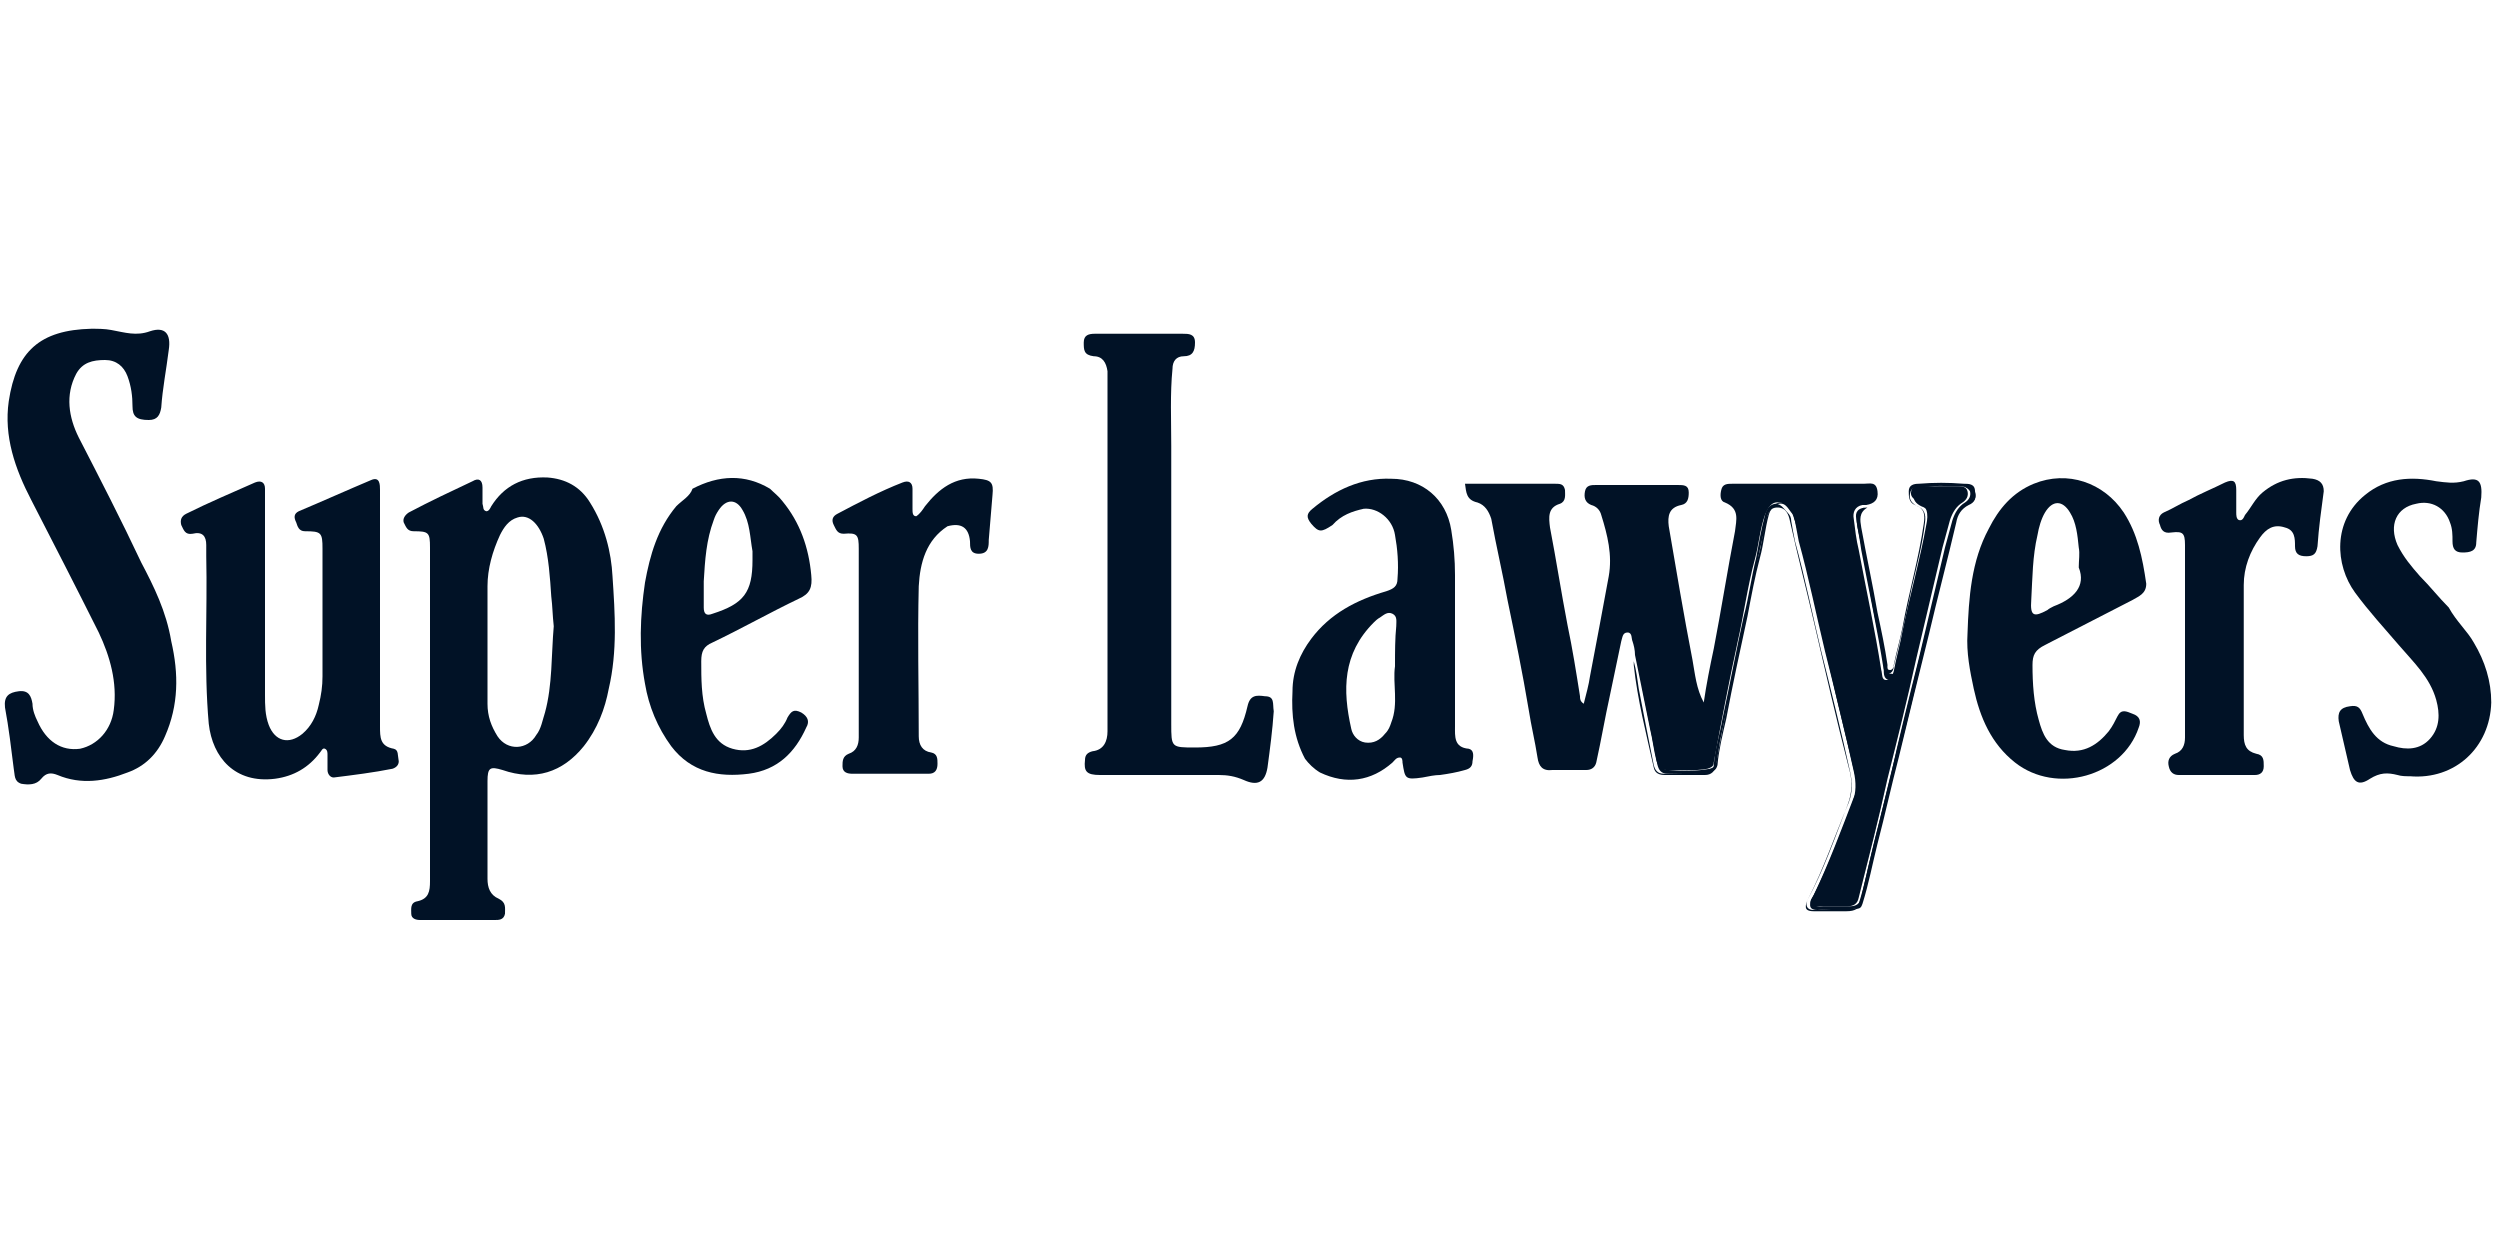 <?xml version="1.0" encoding="utf-8"?>
<!-- Generator: Adobe Illustrator 22.1.0, SVG Export Plug-In . SVG Version: 6.00 Build 0)  -->
<svg version="1.1" xmlns="http://www.w3.org/2000/svg" xmlns:xlink="http://www.w3.org/1999/xlink" x="0px" y="0px"
	 viewBox="0 0 200 100" style="enable-background:new 0 0 200 100;" xml:space="preserve">
<style type="text/css">
	.st0{display:none;}
	.st1{display:inline;}
	.st2{fill:#011226;}
	.st3{fill:none;}
</style>
<g id="Layer_1" class="st0">
	<g class="st1">
		<path class="st2" d="M31,34.9c-0.3-0.7-0.7-0.9-1.4-0.9c-2.3,0-4.6,0.1-7,0c-0.8,0-1.2,0.2-1.6,1c-4.7,12.3-9.5,24.6-14.3,36.9
			c-1.9,4.8-3.7,9.7-5.7,14.7c3.2,0,6.2,0,9.3,0c0.6,0,0.8-0.4,1-0.8c1.2-3,2.4-6,3.5-9c0.3-0.7,0.6-1.1,1.4-1c6.5,0,12.9,0,19.4,0
			c0.8,0,1.2,0.3,1.4,1c1.1,3,2.2,6,3.4,9c0.1,0.4,0.1,0.9,0.8,0.9c3.1,0,6.2,0,9.4,0c-0.1-0.4-0.2-0.6-0.3-0.9
			C44,68.8,37.5,51.8,31,34.9z M19.8,66c-0.6,0-0.8-0.1-0.5-0.7c2.2-5.7,4.5-11.3,6.8-17.2c2.4,6.1,4.7,12,7,18
			C28.5,66,24.2,66,19.8,66z"/>
		<path class="st2" d="M160,58.1c-0.6-0.8-1-1.1-1.9-0.3c-1.7,1.4-3.5,2.6-5.8,3.8c1.1-2.3,2.1-4.3,3.4-6.1c0.6-0.9,0.4-1.3-0.4-1.8
			c-5.9-3.8-13.8-3.6-19.6,0.6c-6.1,4.4-8.9,11.9-6.9,19.1c1.8,6.5,5.9,10.9,12.4,12.6c6.5,1.7,12.5,0.3,17.4-4.6
			C164.6,75.1,165.3,64.9,160,58.1z M147.8,78.5c-6.3,1.1-11.1-3.1-11.1-9.7c-0.1-8.2,7.8-12,13.8-8.6c3.2,1.8,4.5,4.7,4.6,8.3
			C155.3,73.5,152.2,77.7,147.8,78.5z"/>
		<path class="st2" d="M82,51c-2.5,0.1-5,0.1-7.4,0c-0.7,0-1,0.2-1.3,0.9c-1.1,2.8-2.3,5.5-3.5,8.3c-1.6,3.7-3.2,7.5-4.9,11.3
			c-0.2-0.4-0.4-0.7-0.5-1c-2.6-6.1-5.2-12.2-7.8-18.4c-0.3-0.8-0.7-1.2-1.6-1.1c-2.4,0.1-4.8,0.1-7.2,0c-1.1,0-1,0.3-0.7,1.1
			c4.5,10.4,8.9,20.7,13.3,31.1c0.5,1.1,0.7,2.5,1.5,3.2c0.9,0.7,2.4,0.1,3.6,0.2c1.8,0.3,2.6-0.5,3.3-2.1
			C73.3,73.6,78,62.8,82.6,52C82.9,51.3,83,51,82,51z"/>
		<path class="st2" d="M125.3,51c-2.6,0-5.2,0-7.8,0c-0.6,0-0.9,0.3-1.1,0.8c-1.3,3.2-2.7,6.3-4,9.5c-1.4,3.4-2.9,6.7-4.4,10.2
			c-0.2-0.5-0.4-0.8-0.5-1.1c-2.6-6.1-5.2-12.3-7.8-18.4c-0.2-0.5-0.3-1-1.1-1c-2.7,0.1-5.4,0-8,0c-0.6,0-0.7,0.1-0.5,0.7
			c0.4,0.8,0.7,1.6,1,2.4c4.5,10.5,9,21,13.4,31.6c0.3,0.7,0.6,1,1.4,1c1.4-0.1,2.9,0,4.3,0c0.5,0,0.8-0.2,1-0.6
			c4.9-11.4,9.7-22.8,14.6-34.2C126.2,51.1,126,51,125.3,51z"/>
		<path class="st2" d="M155.5,13.3c9,11.3,8,23.4,4.1,36c4.6-6.1,9.5-11.9,14.8-17.4c5.3-5.5,10.9-10.7,17.6-14.9
			C179.8,15.7,167.8,14.5,155.5,13.3z"/>
		<path class="st2" d="M178.7,38.9c6.6-3,13.2-4.7,20.2-0.7c-1.8-6.8-3.5-13.2-5.2-19.9C189.6,26.1,184.3,32.6,178.7,38.9z"/>
		<path class="st2" d="M170.3,83.2c-0.6-0.1-0.7,0.4-0.9,0.8c-0.3,0.4-0.1,1.3-0.8,1.3c-0.5,0-0.3-0.9-0.6-1.3
			c-0.2,0.1-0.2,0.3-0.3,0.5l0,0c0.2,0.6,0.4,1.2,0.7,1.8c0.2,0.4,0.4,0.4,0.6,0c0.3-0.6,0.5-1.2,0.9-2.1c0,0.6,0,0.9,0.1,1.2
			c0.1,0.4-0.3,1.2,0.4,1.2c0.6,0,0.2-0.8,0.3-1.2c0.1-0.3,0.1-0.7,0-1.1C170.6,83.9,171,83.3,170.3,83.2z"/>
		<path class="st2" d="M163.4,83.5c1.1,0.1,1.2,0.8,1.1,1.6c0,0.4,0,0.7,0,1.1c0,0.3,0.1,0.5,0.4,0.5c0.3,0,0.3-0.2,0.3-0.4
			c0-0.4,0-0.7,0-1.1c0-0.7-0.2-1.5,1-1.6C165.3,83.2,164.4,83.1,163.4,83.5z"/>
		<path class="st2" d="M168.1,84c-0.1-0.5-0.2-0.9-0.8-0.8c-0.7,0.1-0.4,0.6-0.4,0.9c0,0.7,0,1.3,0,2c0,0.2,0,0.4,0.3,0.4
			c0.3,0,0.4-0.2,0.4-0.4c0.1-0.5-0.3-1.2,0.3-1.6v0C167.7,84.2,167.6,84,168.1,84z"/>
		<path class="st2" d="M168.1,84c-0.4,0-0.4,0.2-0.3,0.5v0l0,0C167.8,84.3,167.9,84.1,168.1,84z"/>
	</g>
</g>
<g id="Layer_2" class="st0">
	<g id="T6Z79u.tif" class="st1">
		<g>
			<path class="st2" d="M98.8,0c0.3,0.3,0.6,0.5,0.8,0.7c-0.2,0.9-0.5,1.8-0.5,2.6c0,1.5,0.9,2.6,2.1,3.4c4.6,3.2,9.3,6.4,13.9,9.6
				c3,2.1,5.1,4.8,5.8,8.5c0.7,3.3,0.2,6.5-1.8,9.2c-3.2,4.5-6.6,8.8-9.9,13.2c0,0.1-0.1,0.1-0.3,0.2c-0.3-0.2-0.6-0.4-0.9-0.6
				c0.4-0.9,0.8-1.8,1.1-2.7c0.7-2.9-0.4-5.6-3.1-7.4c-3.9-2.7-7.7-5.4-11.6-8c-2.2-1.5-3.9-3.3-4.9-5.8c-1.8-4.3-1.5-8.5,1.2-12.3
				c2.4-3.4,5-6.6,7.5-9.9c0.2-0.2,0.3-0.5,0.4-0.7C98.7,0,98.8,0,98.8,0z"/>
			<path class="st2" d="M66.3,77.3c3.6,0,7.2,0,10.8,0.1c1.4,0,2.9,0.3,4.3,0.7c2.2,0.7,3.6,2.3,3.8,4.7c0.2,2.2-0.7,3.9-2.6,5.1
				c-0.1,0.1-0.2,0.2-0.4,0.3c0.5,0.2,0.9,0.4,1.3,0.6c2.1,1,3.1,2.7,3.1,5c0,2.3-1.1,4.1-3.3,5c-1.1,0.5-2.3,0.7-3.5,1
				c-0.3,0.1-0.6,0.1-0.9,0.2c-4.2,0-8.4,0-12.6,0C66.3,92.4,66.3,84.9,66.3,77.3z M71.4,95.6c2.6,0,5.1,0,7.7,0
				c0.4,0,0.8-0.2,1.2-0.4c0.8-0.4,1.1-1.1,1.1-2c0-0.9-0.3-1.6-1.1-1.9c-0.5-0.3-1.1-0.5-1.7-0.5c-2.2-0.1-4.5-0.1-6.7-0.1
				c-0.2,0-0.3,0.1-0.5,0.1C71.4,92.3,71.4,93.9,71.4,95.6z M71.4,86.5c1.8,0,3.5,0.1,5.2,0c0.8,0,1.6-0.2,2.3-0.5
				c1.3-0.6,1.5-2.5,0.5-3.4c-0.6-0.5-1.4-0.8-2.1-0.8c-1.8-0.1-3.7-0.1-5.5-0.1c-0.1,0-0.2,0.1-0.4,0.1
				C71.4,83.3,71.4,84.9,71.4,86.5z"/>
			<path class="st2" d="M88.9,100c0-1.1,0-2.2,0-3.3c0-6.1,0-12.2,0-18.4c0-0.3,0-0.6,0-1c0.3,0,0.6,0,0.8,0c3.4,0,6.8-0.1,10.1,0
				c1.4,0,2.8,0.2,4.1,0.7c2.2,0.7,3.6,2.3,3.8,4.7c0.2,2.2-0.7,3.9-2.6,5.1c-0.1,0.1-0.2,0.1-0.3,0.2c0,0,0,0.1-0.1,0.2
				c0.4,0.2,0.8,0.4,1.2,0.6c2.1,1,3.1,2.7,3.1,5c0,2.3-1.1,4.1-3.3,5c-1.1,0.5-2.3,0.7-3.5,1c-0.3,0.1-0.6,0.1-0.9,0.2
				C97.2,100,93,100,88.9,100z M93.9,95.6c2.6,0,5.1,0,7.5,0c0.4,0,0.9-0.2,1.3-0.4c0.8-0.4,1.2-1,1.2-1.9c0-1.4-0.8-2.4-2.4-2.5
				c-2.4-0.2-4.7-0.1-7.1-0.1c-0.2,0-0.5,0.3-0.5,0.5C93.9,92.5,93.9,94,93.9,95.6z M93.9,86.5c1.8,0,3.5,0.1,5.2,0
				c0.8,0,1.6-0.2,2.3-0.5c1.3-0.6,1.5-2.5,0.5-3.4c-0.6-0.5-1.4-0.8-2.1-0.8c-1.8-0.1-3.7-0.1-5.5-0.1c-0.1,0-0.2,0.1-0.4,0.1
				C93.9,83.3,93.9,84.9,93.9,86.5z"/>
			<path class="st2" d="M111.2,100c0-1.1,0-2.2,0-3.3c0-6.1,0-12.2,0-18.4c0-0.3,0-0.6,0-1c0.3,0,0.6,0,0.8,0c3.4,0,6.8-0.1,10.1,0
				c1.4,0,2.8,0.2,4.1,0.7c2.2,0.7,3.6,2.3,3.8,4.7c0.2,2.2-0.7,3.9-2.6,5.1c-0.1,0.1-0.2,0.2-0.4,0.3c0.5,0.2,0.9,0.4,1.3,0.6
				c2.1,1,3.1,2.7,3.1,5c0,2.3-1.1,4.1-3.3,5c-1.1,0.5-2.3,0.7-3.5,1c-0.3,0.1-0.6,0.1-0.9,0.2C119.6,100,115.4,100,111.2,100z
				 M116.3,95.6c2.6,0,5,0,7.4,0c0.5,0,1-0.2,1.4-0.4c0.8-0.4,1.2-1,1.2-1.9c0-1.4-0.8-2.4-2.5-2.5c-2.3-0.1-4.6-0.1-6.9-0.1
				c-0.2,0-0.5,0.3-0.5,0.4C116.3,92.5,116.3,94,116.3,95.6z M116.3,86.5c1.5,0,2.8,0,4.2,0c0.8,0,1.6,0,2.4-0.2
				c1.4-0.3,2-1.1,2-2.3c0-1.2-0.7-2.1-2.1-2.2c-2.2-0.2-4.4,0-6.6,0C116.3,83.3,116.3,84.8,116.3,86.5z"/>
			<path class="st2" d="M90.2,30.1c0.5,0.3,0.9,0.6,1.3,0.9c-0.6,2-0.4,2.5,1.4,3.7c2.9,2,5.8,4,8.7,6c2.3,1.6,3.7,3.7,4.1,6.5
				c0.2,2-0.2,3.9-1.3,5.5c-1.7,2.5-3.6,4.8-5.5,7.3c-0.5-0.3-0.9-0.6-1.3-0.9c0.5-2.1,0.4-2.5-1.4-3.8c-2.9-2-5.8-4-8.7-6
				c-2.3-1.6-3.7-3.7-4.1-6.5c-0.2-2,0.2-3.9,1.3-5.5C86.5,35,88.3,32.6,90.2,30.1z"/>
			<path class="st2" d="M119,62.6c0.5,1.4,0.9,2.9,1.4,4.5c-0.4,0-0.7,0-0.9,0c-3,0-6,0-9,0c-0.6,0-0.9,0.2-1,0.7
				c-0.5,1.7-1.1,3.3-1.6,5c-0.1,0.5-0.4,0.7-0.9,0.7c-5.4,0-10.8,0-16.3,0c-0.5,0-0.8-0.2-0.9-0.7c-0.5-1.7-1.1-3.4-1.6-5
				c-0.2-0.5-0.4-0.7-0.9-0.7c-3,0-6,0-9,0c-0.3,0-0.6,0-1,0c0.5-1.6,1-3,1.4-4.5C92.2,62.6,105.6,62.6,119,62.6z"/>
			<path class="st2" d="M133.5,99c-0.1-0.2-0.3-0.5-0.4-0.8c-0.2,0.3-0.4,0.5-0.6,0.8c0-0.6,0-1,0-1.5c1.1-0.3,1.2-0.2,1.1,0.9
				c0,0.2,0.1,0.3,0.2,0.5C133.6,99,133.5,99,133.5,99z"/>
		</g>
	</g>
</g>
<g id="Layer_3" class="st0">
	<g class="st1">
		<path class="st3" d="M95.1,61.8c-0.9,0-1.8,0-2.6,0C93.4,61.8,94.2,61.8,95.1,61.8c1,0,2,0,3,0C97.1,61.8,96.1,61.8,95.1,61.8z"/>
		<path class="st3" d="M134.5,30.7c0-0.1,0.1-0.2,0.1-0.2c-0.1,0-0.2,0-0.2-0.1c0.1,0,0.2,0,0.2,0.1
			C134.5,30.5,134.5,30.6,134.5,30.7z"/>
		<path class="st2" d="M85.4,1.5C59.7,6.4,42.6,30,45.8,56.1c2.6,21,18.9,38.3,39.8,42c2.2,0.4,4.4,0.6,6.6,0.9c1.6,0,3.3,0,4.9,0
			c2.2-0.3,4.3-0.5,6.4-0.9c20.5-3.7,36.6-20.2,39.6-40.8c0.3-1.7,0.5-3.4,0.7-5.1c0-1.6,0-3.3,0-4.9c-0.2-1.7-0.4-3.4-0.7-5.1
			C138.9,14.9,112.6-3.7,85.4,1.5z M94.5,97.2c-26.2,0-47.4-21.2-47.4-47.4c0-26.2,21.2-47.4,47.5-47.4c26.2,0,47.4,21.2,47.4,47.4
			C141.9,76,120.7,97.2,94.5,97.2z"/>
		<path class="st2" d="M61.9,50.2c-0.1,18.2,14.6,32.9,32.8,33c18.2,0,32.9-14.6,32.9-32.7c0-18.3-14.5-33-32.7-33
			C76.8,17.4,62,32,61.9,50.2z M95,18.3c17.6,0.1,31.9,14.4,31.8,32c0,17.7-14.3,31.9-32,31.9c-17.7,0-32-14.4-32-32.1
			C62.9,32.5,77.3,18.3,95,18.3z"/>
		<path class="st2" d="M52.5,41.3c1.2,0.4,2.4,0.9,3.6,1.4c1,0.4,2.1,0.6,2,2.1c0.4-1,0.7-2.1,1.2-3.3c-0.7,0.4-1.3,1.1-1.7,1
			c-1.8-0.5-3.6-1.2-5.4-1.8c0-0.1,0-0.2,0.1-0.3c2.6-0.3,5.2-0.6,8.1-0.9c-2.2-2-4.2-3.8-6.2-5.6c1.5,0.2,2.8,0.5,4.1,1
			c1.1,0.3,2.5,0.2,2.2,2.2c2.9-8.5,8.7-14.4,16.2-19.1c-1.3,0.8-1.5-0.3-1.9-0.9c-0.6-0.9-1.2-1.9-1.8-2.9
			c-0.5-0.7-1.1-1.4-0.3-2.4c-1,0.6-2,1.2-2.9,1.8c0.5,0.2,1.2,0.3,1.4,0.7c1,1.4,1.8,2.8,2.6,4.3c0.1,0.2,0.1,0.6,0.1,0.9
			c-0.1,0-0.2,0-0.3,0.1c-0.4-0.4-0.7-0.9-1.1-1.3c-0.1,0-0.2,0-0.3-0.1c0.8,2.2-0.8,3-2.1,4.1c-1.4-1.7-2.7-3.3-4.1-4.9
			c0.2-0.5,0.4-0.8,0.6-1.1c-0.1,0-0.1-0.1-0.2-0.1c-1,0.8-1.9,1.6-2.9,2.4c0.6,0.2,1.4,0.2,1.7,0.5c1.1,1.2,2.1,2.5,3.1,3.8
			c0.2,0.2,0.1,0.6,0.1,0.9c-0.1,0-0.2,0.1-0.3,0.1c-0.4-0.3-0.8-0.6-1.2-0.9c-0.1,0-0.2,0-0.3,0c1.3,2.1-0.3,3.1-1.3,4.4
			c-1.2-1-2.2-1.9-3.3-2.8c-0.8-0.7-2-1.1-1.5-2.6c-0.8,1-1.6,1.9-2.3,2.8c0.6,0,1.3-0.2,1.6,0c1.5,1.1,2.9,2.4,4.5,3.7
			c-0.5,0.7-0.9,1.3-1.3,2c-1.5-0.9-2.8-1.7-4.1-2.6c-0.7-0.5-1.6-0.8-1.4-2c-0.6,1-1.2,2-1.8,3c0.1,0.1,0.1,0.2,0.2,0.3
			c0.6-1.2,1.3-0.7,1.9-0.3c1.2,0.7,2.3,1.4,3.5,2.2c0.4,0.3,1.1,0.5,0.7,1.2c-0.4,0.6-0.6,1.6-1.8,1.2c-1.6-0.5-3.3-1-4.9-1.4
			c-1.1-0.3-1.9-0.6-1.7-1.9c0,0-0.1-0.1-0.3-0.2c-0.2,0.5-0.3,1-0.5,1.4c-0.6,1.2-0.3,2,0.8,2.9c1.3,1,2.5,2.2,4.1,3.6
			c-2.3,0.2-4.3,0.4-6.2,0.7c-0.4,0-0.9,0.2-1,0.4c-0.4,0.9-0.7,1.8-1.1,2.7c0.1,0.2,0.2,0.4,0.3,0.5C50.4,40.1,51.5,40.9,52.5,41.3
			z"/>
		<path class="st2" d="M130.1,23.9c0-0.1,0.1-0.1,0.1-0.2c-0.8-1-1.5-2-2.2-2.9c-0.3,0.6-0.3,1.3-0.7,1.7c-1.2,1-2.5,1.9-3.8,2.9
			c-0.6,0.5-0.9,0.2-1.1-0.3c0.4-0.4,0.7-0.8,1-1.1c-2.1,0.7-3.1-0.6-4.3-1.9c1-1.1,2-2.2,3-3.3c0.7-0.7,1.1-1.8,2.5-1.2
			c-0.9-0.8-1.9-1.7-2.9-2.6c0,0.7,0.2,1.4,0,1.7c-1.2,1.5-2.5,2.8-3.8,4.2c-0.5-0.2-0.8-0.4-1.2-0.6c-0.1,0.1-0.1,0.2-0.2,0.3
			c4.2,3.3,7.9,7.2,10.3,11.7c0.4-0.3,0.7-0.8,1.1-0.9c1.1-0.5,1.5,0.3,2,1.2c0.7,1.4-0.7,1.6-1,2.4c-0.4-0.3-0.6-0.5-0.9-0.7
			c0.8,2.2,1.6,4.4,2.5,6.8c0-2.4,1.9-1.5,2.9-2.1c0.1,0.5,0,1.1-0.2,1.4c-0.3,0.5-0.8,0.8-1.3,1.2c-1.3,1.2-1.4,1.7-0.6,3.1
			c0.9-1.1,1.9-2.2,2.9-3.4c0.8,1,1.7,1.5,2.7,0.8c1.1-0.7,1-1.9,0.7-3c-0.3-1.2-0.8-2.4-1.1-3.6c0.1,1.1-0.7,1.1-1.4,1.3
			c-1.4,0.4-2.9,0.7-4.3,1.1c-0.9,0.3-1.2-0.1-1.2-0.9c0-0.4,0.2-0.9,0.5-1.2c1.3-1.5,2.6-3,3.9-4.5c0.2-0.2,0.2-0.4,0.3-0.7
			c0-0.1,0.1-0.2,0.1-0.2c-0.1,0-0.2,0-0.2-0.1c-0.2-0.1-0.5-0.1-0.7-0.1c-1.9,0.2-3.8,0.4-5.7,0.5c-0.4,0-0.8,0-1.4,0
			c0.6-0.5,1-0.8,1.3-1.1c-2.2,0.3-2.9-1.2-3.9-2.6c1.8-1.3,3.4-2.6,5.1-3.8C129.4,23.5,129.8,23.7,130.1,23.9z M137.2,37.8
			c-0.1,0.9,0.1,1.6-0.3,2.1c-0.3,0.4-1.2,0.8-1.6,0.6c-0.6-0.3-1-1-1.7-1.8C135,38.4,135.9,38.1,137.2,37.8z M132.5,30.9
			c-0.7,0.8-1.2,1.3-1.8,2c-0.3-0.7-0.5-1.2-0.8-1.8C130.8,31.1,131.5,31,132.5,30.9z"/>
		<path class="st2" d="M61,65.6c-0.5-1.4-1.2-2.7-1.9-4c-0.1-0.2-0.3-0.3-0.5-0.5c-0.1,0-0.1,0.1-0.2,0.1c0.1,0.3,0.2,0.7,0.4,1.1
			c-1.7,0.8-3.4,1.5-5.1,2.2c-0.7,0.3-1.5-0.3-1.4-1c0.1-0.6,0.5-1.3,1-1.7c2.1-1.5,4.3-2.9,6.4-4.3c0.2-0.2,0.4-0.5,0.6-0.8
			c-0.3-0.2-0.5-0.4-0.8-0.5c-1.2-0.2-2.4-0.3-3.6-0.7c-2-0.6-4.4,0.2-5.9-1.9c0.2,1.1,0.5,2.2,0.7,3.3c0.1,0,0.2,0,0.3,0
			c-0.2-1.4,0.4-1.6,1.5-1.3c0.2,0.1,0.4,0,0.6,0.1c0.3,0.2,0.7,0.4,0.8,0.7c0.1,0.8,0.4,1.7,0.1,2.4c-0.3,0.6-1.2,0.9-1.9,1.3
			c-0.3-0.5-0.5-0.8-0.7-1.2c-0.1,0-0.2,0-0.2,0.1c0,0.2,0,0.4,0,0.6c0.5,2.9,1.3,5.7,2.6,8.4c1,2.1,2.8,3,4.8,2.3
			C60.7,69.8,61.8,67.8,61,65.6z M56.1,56.5c0.4,0.1,0.9,0.2,1.6,0.3c-1,0.7-1.7,1.1-2.7,1.8c-0.2-0.9-0.3-1.5-0.4-2.3
			C55.2,56.4,55.6,56.4,56.1,56.5z M56.5,69.6c-1.2-0.3-2.2-1.1-2.4-2.2c-0.2-1.1,0.6-1.4,1.3-1.7c1.1-0.5,2.3-1,3.4-1.5
			c0.8-0.4,1.1-0.1,1.4,0.6c0.5,1.2,0.5,2.4-0.5,3.2C58.7,68.6,57.5,69.1,56.5,69.6z"/>
		<path class="st2" d="M136.7,56.8c-1-0.3-2-0.5-3.1-0.7c-1-0.2-1.9-0.3-1.8-1.8c-1.1,2.3-1,2.6,0.7,3.9c0.9,0.7,1.9,1.5,3.1,2.4
			c-1.8,0.3-3.3,0.5-4.8,0.9c-0.4,0.1-1,0.3-1.1,0.6c-0.7,1.5-1.2,3.1-1.7,4.5c0.3-0.1,0.8-0.6,1-0.5c1.5,0.7,3,1.4,4.4,2.4
			c0.8,0.5,0.7,1.8,0.1,2.8c-0.6,0.9-1.4,1.1-2.3,0.7c-1-0.5-2-1-2.9-1.5c-0.8-0.4-2-0.6-1.4-2.1c-0.6,1.1-1.2,2.2-1.8,3.2
			c0.8-0.8,1.5-0.5,2.2,0c0.9,0.5,1.8,1,2.7,1.5c1.8,0.9,2.9,0.5,3.9-1.4c1.1-1.9,0.8-3.3-0.9-4.3c-1.2-0.7-2.5-1.3-3.8-2
			c0.4-2.1,0.7-2.3,2.6-1.8c1,0.3,2,0.5,3,0.9c0.6,0.3,1.2,0.8,1.8,1.2c0.2-0.6,0.4-1.4,0.6-2.2c-0.6,0.2-1.1,0.7-1.6,0.6
			c-1.4-0.3-2.8-0.7-4.1-1.1c0-0.1,0-0.2,0-0.2c2.1-0.4,4.2-0.8,6.6-1.2c-1.1-0.8-1.9-1.5-2.8-2.1c-0.8-0.7-1.7-1.3-2.6-2
			c1.3,0,2.5,0.3,3.7,0.6c0.9,0.2,1.7,0.3,1.8,1.4c0.3-1.2,0.6-2.3,1-3.5C138.4,57.1,137.6,57,136.7,56.8z"/>
		<path class="st2" d="M99.3,13.6c1.6,0.4,3.2,0.8,4.7,1.2c2.8,0.7,5-0.4,5.9-2.9c0.8-2.6-0.4-5.2-3-6.1c-1.6-0.5-3.3-0.8-5-1.1
			c-0.4-0.1-0.7,0-1.1,0.1c-0.2,0.1-0.3,0.3-0.5,0.4c2.6-0.1,1.6,1.2,1.4,2.1c-0.3,1.3-0.7,2.6-1,4c-0.3,1.1-0.5,2.1-2.2,1.7
			c0,0.1,0.1,0.2,0.1,0.4C98.9,13.4,99.1,13.5,99.3,13.6z M102.6,11.5c0.4-1.7,0.9-3.3,1.3-5c0.2-0.7,0.5-0.9,1.2-0.7
			c2.1,0.3,3.5,2.1,3.1,4.2c-0.2,1-0.5,2.1-1.1,3c-0.4,0.7-1.3,1-2,1.5C103,14.3,102.2,13.3,102.6,11.5z"/>
		<path class="st2" d="M115,86c-0.4-0.9-0.9-1.9-1.3-2.8c-0.3,1.6-0.9,2.2-3,2.7c-0.4-0.8-0.8-1.6-1.1-2.4c-0.1-0.2,0.1-0.8,0.3-0.9
			c1.2-0.7,2.5-1.8,3.9-0.5c0,0,0.1-0.1,0.3-0.2c-0.3-0.6-0.6-1.1-0.9-1.7c-2.5,1.2-4.9,2.3-7.1,3.4c0.6,0.3,1.4,0.4,1.6,0.9
			c1,1.9,1.9,3.8,2.8,5.8c0.1,0.3-0.1,0.7-0.2,1.1c-0.1,0.2-0.4,0.4-0.6,0.6c0.1,0.1,0.1,0.2,0.2,0.3c1.5-0.7,2.9-1.4,4.5-2.2
			c-0.8-0.2-1.7-0.1-2-0.4c-0.6-0.8-1-1.9-1.5-2.9C112.3,86,113.4,84.9,115,86z"/>
		<path class="st2" d="M124.2,72.8c-1.7,0.9-2.4,2.7-3.6,4.2c0.7-0.9,1.2-0.3,1.7,0.1c1,0.9,2,1.7,3,2.6c0.6,0.5,1.4,0.9,1,2
			c0.8-0.9,1.5-1.8,2.3-2.7c-0.1-0.1-0.1-0.1-0.2-0.2c-0.4,0.2-0.7,0.4-1.1,0.6c-0.7-0.6-1.4-1.3-2.1-1.9c0.9-1.3,1.9-0.5,2.7-0.3
			c2.2,0.5,2.2,0.5,3.2-1.2c-1.4-0.2-2.8-0.3-4.3-0.5C127,73.2,125.8,72,124.2,72.8z M125,77.4c-1.1-0.9-1.7-1.5-2.7-2.4
			c0.7-0.4,1.3-0.9,1.9-1c0.5,0,1.3,0.6,1.3,1C125.7,75.7,125.3,76.4,125,77.4z"/>
		<path class="st2" d="M115,19.1c2.1,0,3.9-1.9,3.9-4c-0.1-2.2-2.3-4.1-4.6-4.1c-2.1,0-3.9,1.8-3.8,4
			C110.5,17.2,112.7,19.1,115,19.1z M112,15.8c0.4-1.2,1.1-2.3,1.7-3.4c0.3-0.4,1-0.6,1.2-0.7c1.6,0,2.9,1.3,2.5,2.6
			c-0.4,1.2-1,2.4-1.8,3.4c-0.6,0.8-1.6,0.9-2.6,0.4C112.1,17.6,111.6,16.7,112,15.8z"/>
		<path class="st2" d="M119.8,78.4c-2.3-0.1-4.6,1.9-4.7,4.2c-0.1,2,1.7,4,3.7,4.1c2.3,0.1,4.5-1.9,4.6-4.1
			C123.5,80.4,121.9,78.5,119.8,78.4z M121.3,85.4c-0.7,0.5-1.5,0.5-2.3,0c-1.4-0.9-2.5-2.1-2.7-3.7c0-1.8,1.7-2.9,3.2-2.1
			c1.4,0.7,2.3,1.9,2.8,3.5C122.5,84.1,122.1,84.9,121.3,85.4z"/>
		<path class="st2" d="M79,16.9c2.5,0,4.6-1.9,4.6-4.2c0-2.2-1.7-3.9-3.8-3.9c-2.5,0-4.6,1.9-4.6,4.1C75.1,15,76.9,16.9,79,16.9z
			 M77.9,9.7c1-0.4,2-0.4,2.5,0.5c0.8,1.1,1.3,2.3,1.9,3.5c-0.1,0.1-0.2,0.1-0.3,0.2c0,1-0.5,1.8-1.4,2.2c-1,0.4-1.9,0.2-2.4-0.6
			c-0.7-1.1-1.2-2.2-1.6-3.4C76.4,11,76.9,10.2,77.9,9.7z"/>
		<path class="st2" d="M66.2,75.3c-2.1,0-3.9,1.8-3.9,3.9c0,2.2,2.1,4.4,4.3,4.4c2.2,0,4-1.7,4-3.8C70.7,77.5,68.6,75.4,66.2,75.3z
			 M69.3,79.4c-0.7,1.2-1.7,2.1-2.8,3c-0.8,0.6-1.7,0.3-2.4-0.4c-0.7-0.7-0.8-1.5-0.5-2.4c0.7-1.7,2.5-3.3,3.8-3.3
			C68.9,76.3,70.1,78,69.3,79.4z"/>
		<path class="st2" d="M85.7,9.2c0.1,1.1,0.2,2.2,0.4,3.2c0.1,0.9,0.3,1.7-0.9,2.1c1-0.1,1.9-0.3,2.7-0.4c-0.4-0.4-1-0.7-1.1-1.2
			c-0.3-1.4-0.5-2.8-0.7-4.2c0.1-0.1,0.2-0.1,0.3-0.2c2.3,1.7,4.7,3.5,7,5.2c0.1-0.1,0.2-0.2,0.3-0.3c-0.3-1.7-0.6-3.4-0.8-5.1
			c-0.1-0.9-0.7-1.9,0.5-2.6c-0.8,0.1-1.6,0.3-2.4,0.4c0.5,0.4,1,0.6,1.1,0.9c0.3,1.4,0.6,2.8,0.9,4.5c-2-1.5-3.8-2.8-5.4-4.2
			c-1.2-1-2.3-0.6-3.5-0.2C85.3,7.4,85.6,8.2,85.7,9.2z"/>
		<path class="st2" d="M95.3,94.1c-0.3,0-0.8-0.2-0.8-0.3c-0.1-0.9-0.2-1.8,0-2.6c0-0.2,1.2-0.4,1.7-0.2c0.5,0.1,0.8,0.7,1.4,1.1
			c-0.1-0.9-0.1-1.8-0.2-3c-0.8,1.4-1.5,1.7-3.1,1.2c0-0.9,0-1.8,0-2.8c1.6-0.1,3.2-0.6,4.3,1.2c-0.1-0.7,0.6-1.7-0.8-1.8
			c-2.1,0-4.2,0-6.3,0c0,0.1-0.1,0.3-0.1,0.4c1.3,0,1.3,0.9,1.3,1.8c0,1.2,0,2.3,0.1,3.5c0.1,1,0.1,1.8-1.2,1.9c2.4,0,4.9,0,7.3,0
			c0.1-0.7,0.2-1.3,0.3-2c-0.1-0.1-0.2-0.2-0.3-0.3C98.4,94.3,96.8,94.2,95.3,94.1z"/>
		<path class="st2" d="M81.8,85.2c0-0.3-0.2-0.5-0.3-0.8c-0.2,0.1-0.5,0.2-0.6,0.4c-1.2,1.3-2.4,2.7-3.6,4c-0.6,0.6-1.3,1-1.8,1.5
			c0.6,0.2,1.4,0.5,2.2,0.9c0.1-0.1,0.1-0.2,0.2-0.2c-0.3-0.1-0.6-0.3-0.9-0.5c1.2-2,1.9-2.3,3.2-1.1c0.5,0.4,0.4,1.4,0.5,2.2
			c-0.6,0.1-0.9,0.2-1.4,0.3c1.3,0.5,2.4,0.9,3.2,1.3c-0.1-0.8-0.3-1.6-0.4-2.4C81.9,88.8,81.9,87,81.8,85.2z M80.3,88.8
			c-0.6-0.2-1.1-0.4-1.7-0.7c0.6-0.7,1-1.2,1.7-2C80.3,87.2,80.3,87.9,80.3,88.8z"/>
		<path class="st2" d="M74.1,88.3c-1,0.2-1.9,0.1-2.6-0.7c-0.7-0.8-0.8-1.7-0.3-2.6c0.4-0.9,0.9-1.7,1.6-2.4c1.5-1.4,3.4-0.8,4,1.2
			c0.1,0.4,0.2,0.8,0.3,1.3c1-1.5,1-1.8-0.1-2.6c-0.7-0.5-1.4-0.9-2.1-1.2c-1.9-0.7-3.8,0.1-4.8,2c-0.9,1.7-0.5,3.6,1.1,4.8
			c0.6,0.4,1.2,0.8,1.8,1.1c1.3,0.6,1.6,0.4,2.4-1.1C74.9,88.1,74.5,88.2,74.1,88.3z"/>
		<path class="st2" d="M83.2,87.4c0.5,0,0.7-0.3,1-0.4c0.7,0,1.4,0,2.1,0.1c0.1,0,0.1,0.9,0.1,1.4c-0.1,0.9-0.2,1.8-0.4,2.6
			c-0.2,1,0,2.4-1.8,2.4c1.3,0.2,2.6,0.5,4,0.8c-0.4-0.5-1-0.9-1-1.2c0.2-1.9,0.6-3.8,1-5.7c1.4-0.3,2.1,0.4,2.4,1.7
			c0.1-0.1,0.2-0.2,0.2-0.2c0.1-0.6,0.2-1.3,0.3-1.7c-2.5-0.4-4.8-0.9-7.3-1.3C83.7,86.3,83.5,86.9,83.2,87.4z"/>
		<path class="st2" d="M103.3,89.6c-0.5-0.1-1.1-0.1-1.6-0.3c-0.5-0.2-1-0.7-1.3-1.1c-0.1-0.1,0.4-1,0.7-1c0.5-0.1,1.2,0.1,1.7,0.3
			c0.3,0.1,0.5,0.5,0.8,0.9c0.1-1.8-0.2-2.1-1.6-2c-0.4,0-0.8,0.1-1.1,0.2c-1,0.4-1.5,1.1-1.5,2.1c0.1,1,0.6,1.8,1.7,2
			c0.7,0.2,1.4,0.2,2,0.5c0.5,0.2,1.1,0.8,1.1,1.1c-0.1,0.5-0.6,1.2-1.1,1.3c-0.6,0.1-1.3-0.2-2-0.5c-0.3-0.1-0.4-0.4-0.7-0.7
			c-0.1,0.1-0.3,0.2-0.4,0.2c0.3,0.5,0.5,1.5,0.9,1.5c0.9,0.1,1.9,0,2.8-0.3c0.9-0.3,1.4-1.2,1.3-2.3
			C104.9,90.6,104.3,89.9,103.3,89.6z"/>
		<path class="st2" d="M66.6,74.3c-0.4-0.6-0.9-1.3-1.5-2.1c-0.1,0-0.1,0.1-0.2,0.1c0.1,0.4,0.1,0.7,0.2,1.2
			c-1.6,0.4-3.2,0.9-4.8,1.3c0-0.1-0.1-0.2-0.1-0.3c0.9-1.4,1.8-2.8,2.7-4.2c0.5,0.3,0.8,0.5,1.1,0.8c0.1-0.1,0.1-0.1,0.2-0.2
			c-0.7-1-1.5-2.1-2.2-3c-0.2,0.7-0.3,1.3-0.5,1.9c-0.8,1.4-1.6,2.7-2.5,4.1c-0.3,0.6-0.7,1.1-1.2,1.9c0.5,0,0.8,0,1-0.1
			c1.7-0.4,3.3-0.9,5-1.2C64.7,74.4,65.7,74.4,66.6,74.3z"/>
		<path class="st2" d="M65.2,55.7c1.4,0.9,2.7,2,4.3,2.6c3.3,1.3,6.7,1.2,10.2,0.8c2.8-0.3,5.4-1.1,7.7-2.9c0.6-0.4,1-1,1.5-1.5
			c-1-0.3-1.8-0.3-2.6-0.3c-0.8,0.1-1.2-0.2-1.4-1c-0.7-2.2-1.6-4.3-2.4-6.5c-1.4-3.8-2.8-7.6-4.2-11.4c-0.5-1.5,0-2.2,1.6-2.1
			c0.2,0,0.4,0,0.6,0.1c3.8,0.7,7.5,1.4,11.3,2.1c0.3,0.1,0.8,0.4,0.8,0.6c0.2,1.1,0.9,1.3,1.9,1.2c0.7-0.1,1.3-0.1,2,0
			c0.7,0.1,1-0.2,1.1-0.8c0.1-0.7,0.5-1,1.2-1c0.5,0,1-0.2,1.5-0.3c3.3-0.6,6.7-1.2,10-1.8c1.6-0.3,2.3,0.5,1.8,1.9
			c-2.2,6.1-4.5,12.1-6.7,18.2c-0.2,0.6-0.6,0.8-1.2,0.8c-0.8,0-1.7,0-2.9,0c0.6,0.7,0.8,1.2,1.3,1.4c1.3,0.8,2.5,1.7,3.9,2.2
			c3.5,1.4,7.1,1.4,10.7,1c2.4-0.3,4.7-0.9,6.6-2.3c0.8-0.6,1.4-1.3,2.1-2c-0.1-0.1-0.2-0.2-0.2-0.3c-0.7,0-1.5-0.1-2.2,0
			c-1,0.1-1.4-0.3-1.7-1.2c-1.3-4-2.7-8-4.1-11.9c-0.9-2.6-1.8-5.2-2.8-8c0.7-1,0.8-2.1,0-2.8c-0.8-0.8-2.1-0.6-3.3,0.2
			c-0.4,0.2-1,0.4-1.4,0.3c-3.9-0.7-7.8-1.5-11.7-2.4c-0.3-0.1-0.7-0.5-0.8-0.8c-0.1-1-0.5-1.5-1.9-1.3c0.3-1.1,0.6-2.1,0.9-3
			c0.3-1-0.1-2-1-2.3c-0.9-0.3-1.9,0.1-2.1,1.1c-0.1,0.6,0.1,1.2,0.2,1.8c0.1,0.8,0.3,1.5,0.6,2.4c-1.3-0.2-1.6,0.3-1.8,1.2
			c0,0.3-0.6,0.8-0.9,0.9c-3.6,0.8-7.3,1.5-11,2.3c-0.9,0.2-1.7,0.1-2.5-0.6c-0.7-0.7-2.1-0.5-2.8,0.1c-0.7,0.7-0.7,1.7-0.1,2.7
			c0.1,0.2,0.2,0.4,0.3,0.4c-0.5,1-0.9,1.8-1.2,2.7c-1.8,5-3.5,10.1-5.2,15.1c-1,2.9-1,2.9-4,3c-0.1,0-0.2,0-0.6,0.1
			C64.7,55,64.8,55.5,65.2,55.7z M114.4,37.4c0.1,0,0.1,0,0.2,0c2,5.6,3.9,11.2,5.9,17c-2.1,0-4.1,0-6.1,0
			C114.4,48.7,114.4,43,114.4,37.4z M113.1,36.7c0,5.8,0,11.7,0,17.6c-2.2,0-4.3,0-6.7,0c2.1-5.9,4.3-11.8,6.4-17.6
			C113,36.7,113.1,36.7,113.1,36.7z M98.7,31.1c2.1,0.3,4.2,0.7,6.2,1c0,0.2,0,0.4,0,0.6c-2,0.3-4.1,0.7-6.2,1
			C98.7,32.7,98.7,32,98.7,31.1z M92.8,30.6c0.1-0.1,0.2-0.1,0.4-0.2c0.3,0.5,0.5,1.1,0.9,1.6c0.5,0.9,1.1,0.9,1.6,0
			c0.2-0.3,0.3-0.7,0.5-0.9c0.1-0.2,0.4-0.5,0.6-0.5c0.2,0,0.5,0.3,0.6,0.5c0.4,0.7-0.2,2.1-1.1,2.8c-1,0.7-2.1,0.6-2.9-0.3
			C92.4,32.6,92.2,31.4,92.8,30.6z M90.7,31.1c0,1,0,1.6,0,2.6c-2.1-0.3-4.1-0.7-6.2-1c0-0.2,0-0.4,0-0.6
			C86.6,31.8,88.6,31.4,90.7,31.1z M76.9,36.6c0.1,0,0.1,0,0.2,0c2.1,5.9,4.3,11.8,6.5,17.8c-2.3,0-4.4,0-6.7,0
			C76.9,48.4,76.9,42.5,76.9,36.6z M75.4,37.3c0.1,0,0.1,0,0.2,0.1c0,5.6,0,11.2,0,17c-2.1,0-4,0-6.2,0C71.5,48.6,73.4,43,75.4,37.3
			z"/>
		<path class="st2" d="M109.4,65.4c-9.6,0-19.1,0-28.7,0c-0.4,0-0.7,0-1.2,0c0,1.7,0,3.2,0,4.8c10.4,0,20.7,0,31.2,0
			c0-1.2-0.1-2.4,0-3.5C110.8,65.7,110.4,65.4,109.4,65.4z"/>
		<path class="st2" d="M93.7,38.3c-0.8,0-1,0.3-1,1c0,1.1,0,2.3,0,3.4c0,2.5,0,5,0,7.7c1.3,0,2.4,0,3.6,0c0.8,0,1-0.3,1-1
			c0-2.6,0-5.1,0-7.7C97.3,38.2,97.3,38.2,93.7,38.3z"/>
		<path class="st2" d="M91,61.4c0.1,0.2,0.4,0.3,0.6,0.3c0.3,0,0.6,0,0.9,0c0.9,0,1.8,0,2.6,0c1,0,2,0,3,0c0.3,0,0.6-0.2,0.9-0.3
			c-0.2-0.3-0.3-0.6-0.5-0.8c-0.5-0.8-1.1-1.6-1.4-2.5c-0.6-2.6-0.5-2.6-3.2-2.5c-0.7,0-0.9,0.2-1,0.9c-0.2,1.6-0.4,3.2-1.8,4.3
			C91,60.9,90.9,61.3,91,61.4z"/>
		<path class="st2" d="M87.3,64.6c5.2,0,10.4,0,15.5,0c0-0.7,0-1.3,0-1.9c-5.3,0-10.4,0-15.5,0C87.3,63.4,87.3,64,87.3,64.6z"/>
		<path class="st2" d="M91.5,54.9c2.4,0,4.7,0,7.1,0c0-1.3,0-2.4,0-3.7c-2.4,0-4.6,0-7.1,0C91.5,52.5,91.5,53.7,91.5,54.9z"/>
	</g>
</g>
<g id="Layer_4">
	<g>
		<path class="st2" d="M118.2,40.2c0.6,0.2,0.9,0.7,1.1,1.3c0.4,2.2,0.9,4.3,1.3,6.5c0.6,2.9,1.2,5.8,1.7,8.8
			c0.2,1.3,0.5,2.5,0.7,3.8c0.1,0.7,0.4,1.1,1.2,1c0.9,0,1.8,0,2.7,0c0.4,0,0.7-0.2,0.8-0.6c0.4-1.8,0.7-3.6,1.1-5.4
			c0.3-1.4,0.6-2.9,0.9-4.3c0.1-0.3,0.1-0.7,0.5-0.7c0.4,0,0.3,0.5,0.4,0.7c0.1,0.3,0.2,0.7,0.2,1.1c0.4,2,0.8,3.9,1.2,5.9
			c0.2,0.8,0.3,1.7,0.5,2.5c0.1,0.4,0.3,0.8,0.8,0.8c1.1,0,2.2,0.1,3.3-0.1c0.3-0.1,0.5-0.2,0.5-0.5c0.6-3.2,1.2-6.4,1.9-9.6
			c0.5-2.2,0.8-4.5,1.4-6.7c0.3-1.1,0.4-2.4,0.8-3.5c0.2-0.5,0.5-1.1,1.1-1c0.6,0,1,0.5,1.2,1.1c0.4,1.5,0.8,3,1.1,4.5
			c0.7,2.9,1.3,5.7,2,8.6c0.6,2.7,1.3,5.4,1.9,8c0.1,0.5,0,1-0.2,1.4c-1,2.6-2,5.3-3.2,7.8c-0.1,0.2-0.4,0.5-0.2,0.8
			c0.2,0.3,0.5,0.1,0.8,0.1c0.7,0,1.4,0,2.1,0c0.5,0,0.8-0.2,0.9-0.7c0.8-3.2,1.6-6.3,2.3-9.5c0.8-3.2,1.6-6.4,2.3-9.6
			c0.7-3,1.4-5.9,2.1-8.9c0.2-0.7,0.4-1.5,0.6-2.2c0.2-0.6,0.5-1.1,1-1.4c0.3-0.2,0.5-0.5,0.4-0.9c-0.1-0.4-0.5-0.4-0.8-0.4
			c-1,0-2,0-3.1,0c-0.3,0-0.6,0.1-0.6,0.4c-0.1,0.3,0.1,0.6,0.4,0.7c0.9,0.4,1,1.1,0.8,2c-0.5,2.8-1.3,5.6-1.9,8.5
			c-0.2,1.1-0.5,2.1-0.7,3.2c-0.1,0.3-0.2,0.7-0.6,0.7c-0.4,0-0.3-0.5-0.4-0.8c-0.5-3.2-1.2-6.4-1.8-9.6c-0.2-0.8-0.3-1.7-0.4-2.5
			c-0.1-0.5,0.1-1,0.7-1.1c0,0,0,0,0,0c0,0,0,0,0,0c0.1,0,0.2,0,0.3,0c0.6-0.1,1-0.4,0.9-1.1c-0.1-0.8-0.6-0.6-1.1-0.6
			c-0.3,0-0.6,0-0.9,0c-3.2,0-6.4,0-9.6,0c-0.4,0-0.8,0-0.9,0.5c-0.1,0.4-0.1,0.9,0.3,1c1.2,0.5,0.9,1.4,0.8,2.3
			c-0.6,3.1-1.1,6.3-1.7,9.4c-0.3,1.4-0.6,2.9-0.8,4.3c-0.6-1.1-0.7-2.3-0.9-3.4c-0.7-3.6-1.3-7.2-1.9-10.7c-0.1-0.8,0-1.5,1-1.7
			c0.5-0.1,0.6-0.5,0.6-1c0-0.6-0.4-0.6-0.9-0.6c-2.2,0-4.3,0-6.5,0c-0.4,0-0.8,0-0.9,0.5c-0.1,0.5,0,0.9,0.5,1.1
			c0.4,0.1,0.7,0.4,0.8,0.8c0.5,1.6,0.9,3.2,0.6,4.9c-0.5,2.7-1,5.4-1.5,8c-0.1,0.7-0.3,1.4-0.5,2.2c-0.3-0.2-0.3-0.4-0.3-0.6
			c-0.3-1.9-0.6-3.8-1-5.7c-0.5-2.6-0.9-5.2-1.4-7.8c-0.1-0.8-0.2-1.6,0.8-1.9c0.5-0.2,0.4-0.7,0.4-1.1c-0.1-0.5-0.4-0.5-0.8-0.5
			c-2.4,0-4.8,0-7.2,0c0,0,0,0,0,0C117.3,39.4,117.3,40,118.2,40.2z"/>
		<path class="st2" d="M47.2,40.2c-0.8-1.3-2-1.9-3.4-2c-2-0.1-3.5,0.7-4.5,2.3c-0.1,0.2-0.2,0.4-0.4,0.4c-0.3-0.1-0.2-0.3-0.3-0.6
			c0-0.4,0-0.9,0-1.3c0-0.6-0.3-0.8-0.8-0.5c-1.7,0.8-3.4,1.6-5.1,2.5c-0.3,0.2-0.5,0.5-0.4,0.8c0.2,0.4,0.3,0.7,0.8,0.7
			c1.2,0,1.3,0.1,1.3,1.3c0,8.9,0,17.8,0,26.7c0,0.8-0.1,1.4-1,1.6c-0.6,0.1-0.5,0.6-0.5,1c0,0.4,0.4,0.5,0.7,0.5c2,0,4,0,6,0
			c0.3,0,0.7,0,0.8-0.5c0-0.5,0.1-0.9-0.5-1.2c-0.7-0.3-0.9-0.9-0.9-1.6c0-1.3,0-2.6,0-3.9c0,0,0,0,0,0c0-1.3,0-2.6,0-3.9
			c0-1.1,0.2-1.2,1.2-0.9c2.6,0.9,4.8,0.2,6.5-1.9c1.1-1.4,1.7-3,2-4.6c0.7-3,0.5-6,0.3-9C48.9,44.2,48.4,42.1,47.2,40.2z M43.6,57
			c-0.2,0.6-0.3,1.3-0.7,1.8c-0.7,1.2-2.3,1.3-3.1,0.1c-0.5-0.8-0.8-1.6-0.8-2.6c0-3.1,0-6.3,0-9.4c0-1.4,0.4-2.8,1-4.1
			c0.3-0.6,0.7-1.2,1.4-1.4c0.9-0.3,1.7,0.5,2.1,1.7c0.4,1.5,0.5,3.1,0.6,4.6c0.1,0.8,0.1,1.5,0.2,2.4C44.1,52.4,44.2,54.8,43.6,57z
			"/>
		<path class="st2" d="M11.3,45c-1.6-3.4-3.3-6.7-5-10c-0.8-1.6-1.1-3.4-0.2-5.1c0.5-0.9,1.3-1.1,2.3-1.1c0.9,0,1.5,0.5,1.8,1.3
			c0.3,0.8,0.4,1.6,0.4,2.4c0,0.8,0.3,1.1,1.3,1.1c0.7,0,0.9-0.4,1-1c0.1-1.5,0.4-3,0.6-4.6c0.2-1.3-0.3-1.9-1.5-1.5
			c-1.1,0.4-2,0.1-3.1-0.1c-0.5-0.1-1.1-0.1-1.6-0.1c-4.1,0.1-6,1.8-6.6,5.8c-0.4,2.8,0.5,5.4,1.8,7.9c1.8,3.5,3.6,7,5.4,10.6
			c0.9,1.9,1.5,4,1.2,6.2c-0.2,1.6-1.3,2.8-2.7,3.1c-1.5,0.2-2.7-0.6-3.4-2.2c-0.2-0.4-0.4-0.9-0.4-1.4c-0.1-0.6-0.3-1.1-1.1-1
			c-0.8,0.1-1.2,0.4-1.1,1.3c0.3,1.6,0.5,3.3,0.7,4.9c0.1,0.5,0,1,0.6,1.2c0.6,0.1,1.2,0.1,1.6-0.4c0.4-0.5,0.8-0.5,1.3-0.3
			c1.9,0.8,3.8,0.5,5.6-0.2c1.4-0.5,2.4-1.5,3-2.9c1.1-2.5,1.1-5,0.5-7.6C13.3,48.9,12.3,46.9,11.3,45z"/>
		<path class="st2" d="M31.5,59.9c-1.1-0.2-1.1-0.9-1.1-1.8c0-3.1,0-6.1,0-9.2c0,0,0,0,0,0c0-0.3,0-0.5,0-0.8c0-3,0-5.9,0-8.9
			c0-0.4,0-1.1-0.7-0.8c-1.9,0.8-3.9,1.7-5.8,2.5c-0.4,0.2-0.4,0.5-0.2,0.9c0.1,0.3,0.2,0.7,0.7,0.7c1.3,0,1.4,0.1,1.4,1.4
			c0,3.4,0,6.8,0,10.2c0,0.8-0.1,1.5-0.3,2.3c-0.2,0.9-0.6,1.7-1.3,2.3c-1.1,0.9-2.2,0.6-2.7-0.7c-0.3-0.8-0.3-1.6-0.3-2.4
			c0-5.4,0-10.9,0-16.3c0-0.1,0-0.1,0-0.2c0-0.5-0.3-0.7-0.8-0.5c-1.8,0.8-3.7,1.6-5.5,2.5c-0.4,0.2-0.5,0.5-0.4,0.9
			c0.2,0.4,0.3,0.8,0.9,0.7c0.8-0.2,1.1,0.2,1.1,0.9c0,0.3,0,0.6,0,0.9c0.1,4.5-0.2,8.9,0.2,13.4c0.3,2.7,2.1,4.8,5.3,4.4
			c1.5-0.2,2.7-0.9,3.6-2.1c0.1-0.1,0.2-0.4,0.4-0.3c0.2,0.1,0.2,0.3,0.2,0.5c0,0.4,0,0.8,0,1.2c0,0.3,0.2,0.6,0.5,0.6
			c1.6-0.2,3.2-0.4,4.7-0.7c0.3-0.1,0.5-0.3,0.5-0.6C31.8,60.4,31.9,60,31.5,59.9z"/>
		<path class="st2" d="M101.2,55.7c-0.7-0.1-1.2-0.1-1.4,0.8c-0.6,2.6-1.5,3.3-4.2,3.3c-1.9,0-1.9,0-1.9-1.9c0-7.4,0-14.8,0-22.2
			c0-2.1-0.1-4.2,0.1-6.2c0-0.6,0.3-1,0.9-1c0.7,0,0.9-0.4,0.9-1.1c0-0.7-0.5-0.7-1-0.7c-1.1,0-2.3,0-3.4,0c0,0,0,0,0,0
			c-1.2,0-2.4,0-3.6,0c-0.5,0-0.9,0.1-0.9,0.7c0,0.6,0,1,0.8,1.1c0.7,0,1,0.5,1.1,1.2c0,0.5,0,1,0,1.4c0,8.7,0,17.4,0,26.1
			c0,0.4,0,0.9,0,1.3c0,0.8-0.3,1.5-1.2,1.6c-0.4,0.1-0.6,0.3-0.6,0.7c-0.1,0.9,0.1,1.2,1.2,1.2c3.2,0,6.3,0,9.5,0
			c0.7,0,1.3,0.1,2,0.4c1.1,0.5,1.7,0.2,1.9-1c0.2-1.5,0.4-3,0.5-4.5C101.8,56.3,102,55.7,101.2,55.7z"/>
		<path class="st2" d="M117.5,59.9c-1.2-0.1-1.1-1-1.1-1.8c0-4,0-8.1,0-12.1c0-1.2-0.1-2.4-0.3-3.6c-0.4-2.5-2.3-4.1-4.8-4.1
			c-2.4-0.1-4.5,0.9-6.3,2.4c-0.5,0.4-0.5,0.7-0.1,1.2c0.6,0.7,0.8,0.7,1.7,0.1c0.7-0.8,1.6-1.1,2.5-1.3c1.1-0.1,2.3,0.8,2.5,2.1
			c0.2,1.1,0.3,2.3,0.2,3.5c0,0.6-0.3,0.8-0.9,1c-2.4,0.7-4.5,1.8-6,3.8c-0.9,1.2-1.5,2.6-1.5,4.2c-0.1,1.9,0.1,3.7,1,5.4
			c0,0,0,0,0,0c0,0,0,0,0,0c0.3,0.4,0.7,0.8,1.2,1.1c2.1,1,4.1,0.7,5.8-0.8c0.2-0.2,0.3-0.4,0.6-0.4c0.2,0,0.2,0.3,0.2,0.4
			c0.2,1.3,0.2,1.4,1.6,1.2c0.5-0.1,1-0.2,1.4-0.2c0.7-0.1,1.3-0.2,2-0.4c0.4-0.1,0.6-0.3,0.6-0.7C117.9,60.4,117.9,60,117.5,59.9z
			 M111.6,53.3c-0.2,1.4,0.3,3-0.3,4.5c-0.1,0.3-0.2,0.6-0.5,0.9c-0.4,0.5-0.9,0.8-1.6,0.7c-0.6-0.1-1-0.6-1.1-1.1
			c-0.7-3.1-0.7-6,1.8-8.5c0.1-0.1,0.3-0.3,0.5-0.4c0.3-0.2,0.6-0.5,1-0.3c0.4,0.2,0.3,0.6,0.3,1C111.6,51.1,111.6,52.1,111.6,53.3z
			"/>
		<path class="st2" d="M169.9,41c-1.6-2.4-4.5-3.4-7.2-2.3c-1.7,0.7-2.8,2-3.6,3.6c-1.4,2.6-1.6,5.5-1.7,8.4c-0.1,1.5,0.2,3,0.5,4.4
			c0.5,2.3,1.4,4.4,3.3,5.9c3.3,2.6,8.6,1.1,9.9-2.8c0.2-0.5,0.1-0.9-0.5-1.1c-0.5-0.2-0.9-0.4-1.2,0.2c-0.2,0.4-0.4,0.8-0.7,1.2
			c-0.9,1.1-2,1.8-3.5,1.5c-1.4-0.2-1.8-1.3-2.1-2.4c-0.4-1.4-0.5-2.9-0.5-4.4c0-0.8,0.2-1.2,1-1.6c2.3-1.2,4.7-2.4,7-3.6
			c0.5-0.3,1.1-0.5,1.1-1.3C171.4,44.6,171,42.7,169.9,41z M164.3,48.5c-0.2,0.1-0.4,0.2-0.5,0.3c-1.1,0.6-1.4,0.5-1.3-0.8
			c0.1-1.8,0.1-3.5,0.5-5.2c0.1-0.6,0.3-1.3,0.6-1.8c0.6-1,1.4-1,2,0c0.5,0.8,0.6,1.8,0.7,2.8c0.1,0.5,0,1,0,1.6
			C166.9,46.9,165.9,47.9,164.3,48.5z"/>
		<path class="st2" d="M54.1,40.5c-1.5,1.8-2.1,3.9-2.5,6.1c-0.4,2.7-0.5,5.4,0,8.1c0.3,1.8,1,3.5,2.1,5c1.6,2.1,3.8,2.5,6.2,2.2
			c2.3-0.3,3.7-1.7,4.6-3.7c0.3-0.5,0.1-0.9-0.4-1.2c-0.6-0.3-0.8-0.1-1.1,0.4c-0.2,0.5-0.5,0.9-0.9,1.3c-1,1-2.1,1.6-3.5,1.2
			c-1.4-0.4-1.8-1.6-2.1-2.8c-0.4-1.4-0.4-2.8-0.4-4.2c0-0.8,0.2-1.2,0.9-1.5c2.3-1.1,4.6-2.4,6.9-3.5c0.9-0.4,1.1-0.9,1-1.9
			c-0.2-2.2-0.9-4.2-2.3-5.9c-0.3-0.4-0.7-0.7-1-1c0,0,0,0,0,0c-2-1.2-4.1-1.1-6.2,0C55.2,39.7,54.6,40,54.1,40.5z M56.3,46.5
			c0.1-1.7,0.2-3.3,0.8-4.9c0.1-0.3,0.2-0.5,0.4-0.8c0.6-0.9,1.4-0.9,1.9,0c0.6,1,0.6,2.2,0.8,3.3c0,0.2,0,0.5,0,0.7
			c0,2.6-0.7,3.5-3.2,4.3c-0.5,0.2-0.7,0-0.7-0.5C56.3,47.8,56.3,47.2,56.3,46.5z"/>
		<path class="st2" d="M195.9,48.6c-0.8-0.8-1.5-1.7-2.3-2.5c-0.7-0.8-1.3-1.5-1.8-2.5c-0.7-1.6-0.1-3,1.5-3.3
			c1.2-0.3,2.3,0.3,2.7,1.5c0.2,0.5,0.2,1,0.2,1.5c0,0.6,0.2,0.9,0.8,0.9c0.6,0,1.1-0.1,1.1-0.8c0.1-1.2,0.2-2.4,0.4-3.6
			c0.1-1.3-0.2-1.7-1.4-1.3c-0.8,0.2-1.4,0.1-2.2,0c-2-0.4-4-0.3-5.7,1.1c-2.6,2.1-2.4,5.6-0.8,7.8c1.1,1.5,2.3,2.8,3.5,4.2
			c1.2,1.4,2.5,2.6,3,4.4c0.3,1.1,0.3,2.2-0.5,3.1c-0.8,0.9-1.9,0.9-2.9,0.6c-1.4-0.3-2-1.4-2.5-2.6c-0.2-0.5-0.4-0.7-1-0.6
			c-0.8,0.1-1,0.5-0.9,1.2c0.3,1.3,0.6,2.6,0.9,3.9c0.3,1,0.7,1.3,1.6,0.7c0.8-0.5,1.4-0.5,2.2-0.3c0.3,0.1,0.7,0.1,1,0.1
			c3.6,0.3,6.4-2.3,6.5-5.9c0-1.7-0.5-3.3-1.4-4.8C197.4,50.5,196.5,49.7,195.9,48.6z"/>
		<path class="st2" d="M185,38.3c-1.5-0.2-2.8,0.1-4,1.1c-0.6,0.5-0.9,1.2-1.4,1.8c-0.1,0.2-0.2,0.5-0.5,0.4
			c-0.2-0.1-0.2-0.4-0.2-0.6c0-0.6,0-1.2,0-1.8c0-0.7-0.2-0.9-0.9-0.6c-1,0.5-2,0.9-2.9,1.4c-0.7,0.3-1.3,0.7-2,1
			c-0.4,0.2-0.5,0.6-0.3,1c0.1,0.4,0.3,0.7,0.9,0.6c0.9-0.1,1.1,0,1.1,1c0,5.1,0,10.2,0,15.4c0,0.6-0.2,1.1-0.8,1.3
			c-0.5,0.2-0.6,0.6-0.5,1c0.1,0.5,0.4,0.7,0.8,0.7c2,0,4.1,0,6.1,0c0.4,0,0.7-0.2,0.7-0.7c0-0.5,0-0.9-0.6-1c-0.8-0.2-1-0.7-1-1.5
			c0-2,0-4,0-6c0,0,0,0,0,0c0-2,0-4,0-6c0-1.4,0.5-2.7,1.3-3.8c0.5-0.7,1.1-1.1,2-0.8c0.8,0.2,0.8,0.9,0.8,1.5
			c0,0.6,0.3,0.8,0.9,0.8c0.6,0,0.8-0.2,0.9-0.8c0.1-1.5,0.3-2.9,0.5-4.4C185.9,38.7,185.6,38.4,185,38.3z"/>
		<path class="st2" d="M77.6,43.3c0,0.5,0,1,0.7,1c0.8,0,0.8-0.6,0.8-1.1c0.1-1.2,0.2-2.4,0.3-3.6c0.1-1-0.1-1.2-1.1-1.3
			c-1.9-0.2-3.2,0.8-4.3,2.2c-0.2,0.3-0.4,0.6-0.7,0.8c0,0,0,0,0,0c0,0,0,0,0,0C73,41.3,73,41,73,40.7c0-0.5,0-1.1,0-1.6
			c0-0.5-0.3-0.7-0.8-0.5c-1.8,0.7-3.5,1.6-5.2,2.5c-0.4,0.2-0.5,0.5-0.3,0.9c0.2,0.4,0.3,0.7,0.8,0.7c1.1-0.1,1.2,0.1,1.2,1.2
			c0,5,0,10.1,0,15.1c0,0.6-0.2,1.1-0.8,1.3c-0.5,0.2-0.5,0.6-0.5,1c0,0.5,0.4,0.6,0.8,0.6c2,0,4,0,6.1,0c0.5,0,0.7-0.3,0.7-0.8
			c0-0.4,0-0.8-0.5-0.9c-0.7-0.1-1-0.6-1-1.3c0-4-0.1-8,0-12c0.1-1.9,0.6-3.7,2.3-4.8C76.9,41.8,77.5,42.2,77.6,43.3z"/>
		<path class="st2" d="M158,39.3c0-0.6-0.5-0.6-0.9-0.6c-1.2-0.1-2.4-0.1-3.6,0c-0.4,0-0.8,0.1-0.8,0.6c0,0.4,0,0.9,0.5,1.1
			c0.8,0.3,0.8,0.8,0.7,1.5c-0.4,2.8-1.2,5.5-1.7,8.3c-0.2,1-0.5,2-0.7,3c0,0.2-0.1,0.4-0.3,0.4c-0.3,0-0.2-0.3-0.3-0.5
			c-0.1-0.6-0.3-1.3-0.4-1.9c-0.5-2.5-1-5-1.4-7.5c-0.2-1-0.7-2.1,0-3.1c-0.7,0.4-0.6,1-0.5,1.6c0.5,2.3,0.9,4.6,1.3,6.8
			c0.3,1.4,0.6,2.8,0.8,4.2c0,0.3,0,0.7,0.3,0.7c0.4,0,0.5-0.4,0.5-0.6c0.5-2,1-4.1,1.4-6.1c0.4-1.8,0.9-3.6,1.1-5.4
			c0.1-0.7-0.1-1.1-0.6-1.3c-0.4-0.2-0.7-0.5-0.6-1c0.1-0.6,0.5-0.5,0.9-0.5c1-0.2,2.1-0.1,3.1-0.1c0.4,0,0.8,0.1,0.9,0.5
			c0.1,0.5,0,0.8-0.5,1c-0.6,0.3-0.8,0.8-1,1.4c-0.7,3-1.4,6-2.2,9c-0.8,3.3-1.6,6.5-2.4,9.8c-0.6,2.3-1.1,4.6-1.7,6.9
			c-0.4,1.6-0.7,3.2-1.2,4.8c-0.1,0.3-0.2,0.4-0.5,0.4c-1,0-2,0-3.1,0.1c-0.5,0-0.7-0.3-0.5-0.8c1.3-2.5,2.2-5.2,3.3-7.8
			c0.3-0.8,0.3-1.6,0.1-2.5c-0.7-3.2-1.5-6.4-2.3-9.6c-0.7-2.9-1.3-5.9-2.1-8.8c-0.1-0.5-0.2-1-0.3-1.6c0-0.3-0.1-0.5-0.3-0.7
			c-0.3-0.3-0.5-0.7-1-0.7c-0.5,0.1-0.7,0.5-0.8,0.9c-0.3,1.1-0.5,2.3-0.7,3.4c-0.4,1.6-0.6,3.2-1,4.7c-0.6,2.7-1.1,5.4-1.7,8.2
			c-0.2,1.2-0.6,2.4-0.7,3.7c0,0.4-0.3,0.5-0.7,0.6c-1.1,0.1-2.2,0.1-3.3,0.1c-0.5,0-0.7-0.3-0.8-0.7c-0.4-2-0.8-4-1.2-6.1
			c-0.1-0.7-0.2-1.5-0.4-2.2c0,0.1,0,0.2,0,0.3c0,0,0,0,0,0c0,0,0,0,0,0c0.3,2.8,1,5.5,1.6,8.2c0.1,0.5,0.5,0.6,0.9,0.6
			c1.1,0,2.2,0,3.2,0c0.5,0,0.8-0.3,0.9-0.8c0.1-0.6,0.2-1.3,0.3-1.9c0.6-2.8,1.2-5.7,1.8-8.5c0.6-3,1.2-6.1,1.9-9.1
			c0.1-0.5,0.2-1.1,0.9-1.1c0.7,0,0.9,0.6,1,1.1c0.6,2.7,1.3,5.4,1.9,8c0.9,3.9,1.8,7.8,2.8,11.7c0.3,1,0.3,2-0.1,3
			c-1,2.6-1.9,5.2-3.2,7.6c-0.3,0.7-0.1,0.9,0.5,0.9c0.9,0,1.7,0,2.6,0c0.7,0,1.1-0.2,1.3-0.9c0.5-2.1,1.1-4.2,1.6-6.4
			c0.8-3.4,1.7-6.7,2.5-10.1c1.1-4.6,2.2-9.2,3.3-13.8c0.1-0.6,0.4-1.1,1-1.4C158.1,40.2,158.1,39.7,158,39.3z"/>
		<path class="st2" d="M148.5,41.5c0.1,0.8,0.3,1.7,0.4,2.5c0.6,3.2,1.3,6.4,1.8,9.6c0,0.3,0,0.7,0.4,0.8c0.4,0,0.5-0.4,0.6-0.7
			c0.2-1.1,0.5-2.1,0.7-3.2c0.6-2.8,1.4-5.6,1.9-8.5c0.2-0.9,0.1-1.6-0.8-2c-0.3-0.1-0.4-0.4-0.4-0.7c0.1-0.3,0.3-0.4,0.6-0.4
			c1,0,2,0,3.1,0c0.3,0,0.6,0.1,0.8,0.4c0.1,0.4-0.1,0.7-0.4,0.9c-0.5,0.3-0.8,0.8-1,1.4c-0.2,0.7-0.4,1.5-0.6,2.2
			c-0.7,3-1.4,5.9-2.1,8.9c-0.8,3.2-1.6,6.4-2.3,9.6c-0.8,3.2-1.6,6.3-2.3,9.5c-0.1,0.5-0.4,0.7-0.9,0.7c-0.7,0-1.4,0-2.1,0
			c-0.3,0-0.6,0.1-0.8-0.1c-0.2-0.3,0-0.5,0.2-0.8c1.2-2.5,2.2-5.2,3.2-7.8c0.2-0.4,0.3-0.9,0.2-1.4c-0.6-2.7-1.3-5.4-1.9-8
			c-0.7-2.9-1.3-5.7-2-8.6c-0.4-1.5-0.7-3-1.1-4.5c-0.2-0.6-0.6-1.1-1.2-1.1c-0.6,0-0.9,0.5-1.1,1c-0.4,1.1-0.4,2.3-0.8,3.5
			c-0.6,2.2-0.9,4.4-1.4,6.7c-0.7,3.2-1.3,6.4-1.9,9.6c-0.1,0.3-0.2,0.4-0.5,0.5c-1.1,0.2-2.2,0.2-3.3,0.1c-0.5,0-0.7-0.3-0.8-0.8
			c-0.2-0.8-0.3-1.7-0.5-2.5c-0.4-2-0.8-3.9-1.2-5.9c0,0.2,0,0.3,0,0.5c0.2,0.7,0.3,1.4,0.4,2.2c0.4,2,0.8,4,1.2,6.1
			c0.1,0.4,0.3,0.7,0.8,0.7c1.1,0,2.2,0.1,3.3-0.1c0.4-0.1,0.6-0.2,0.7-0.6c0.1-1.2,0.4-2.4,0.7-3.7c0.5-2.7,1.1-5.4,1.7-8.2
			c0.3-1.6,0.6-3.2,1-4.7c0.3-1.1,0.4-2.3,0.7-3.4c0.1-0.4,0.4-0.8,0.8-0.9c0.5-0.1,0.7,0.3,1,0.7c0.2,0.2,0.2,0.5,0.3,0.7
			c0.1,0.5,0.2,1.1,0.3,1.6c0.8,2.9,1.4,5.9,2.1,8.8c0.8,3.2,1.6,6.4,2.3,9.6c0.2,0.9,0.2,1.7-0.1,2.5c-1,2.6-2,5.3-3.3,7.8
			c-0.2,0.5-0.1,0.8,0.5,0.8c1-0.1,2,0,3.1-0.1c0.3,0,0.4-0.1,0.5-0.4c0.5-1.6,0.8-3.2,1.2-4.8c0.6-2.3,1.1-4.6,1.7-6.9
			c0.8-3.3,1.6-6.6,2.4-9.8c0.7-3,1.5-6,2.2-9c0.1-0.6,0.4-1.1,1-1.4c0.5-0.2,0.6-0.6,0.5-1c-0.1-0.5-0.5-0.5-0.9-0.5
			c-1,0-2.1-0.1-3.1,0.1c-0.4,0.1-0.8,0-0.9,0.5c-0.1,0.5,0.2,0.8,0.6,1c0.6,0.2,0.7,0.6,0.6,1.3c-0.2,1.8-0.8,3.6-1.1,5.4
			c-0.4,2.1-0.9,4.1-1.4,6.1c-0.1,0.3-0.1,0.7-0.5,0.6c-0.4,0-0.3-0.4-0.3-0.7c-0.2-1.4-0.5-2.8-0.8-4.2c-0.4-2.3-0.9-4.6-1.3-6.8
			c-0.1-0.6-0.2-1.2,0.5-1.6c0,0,0,0,0,0C148.6,40.6,148.4,41,148.5,41.5z"/>
	</g>
</g>
</svg>
